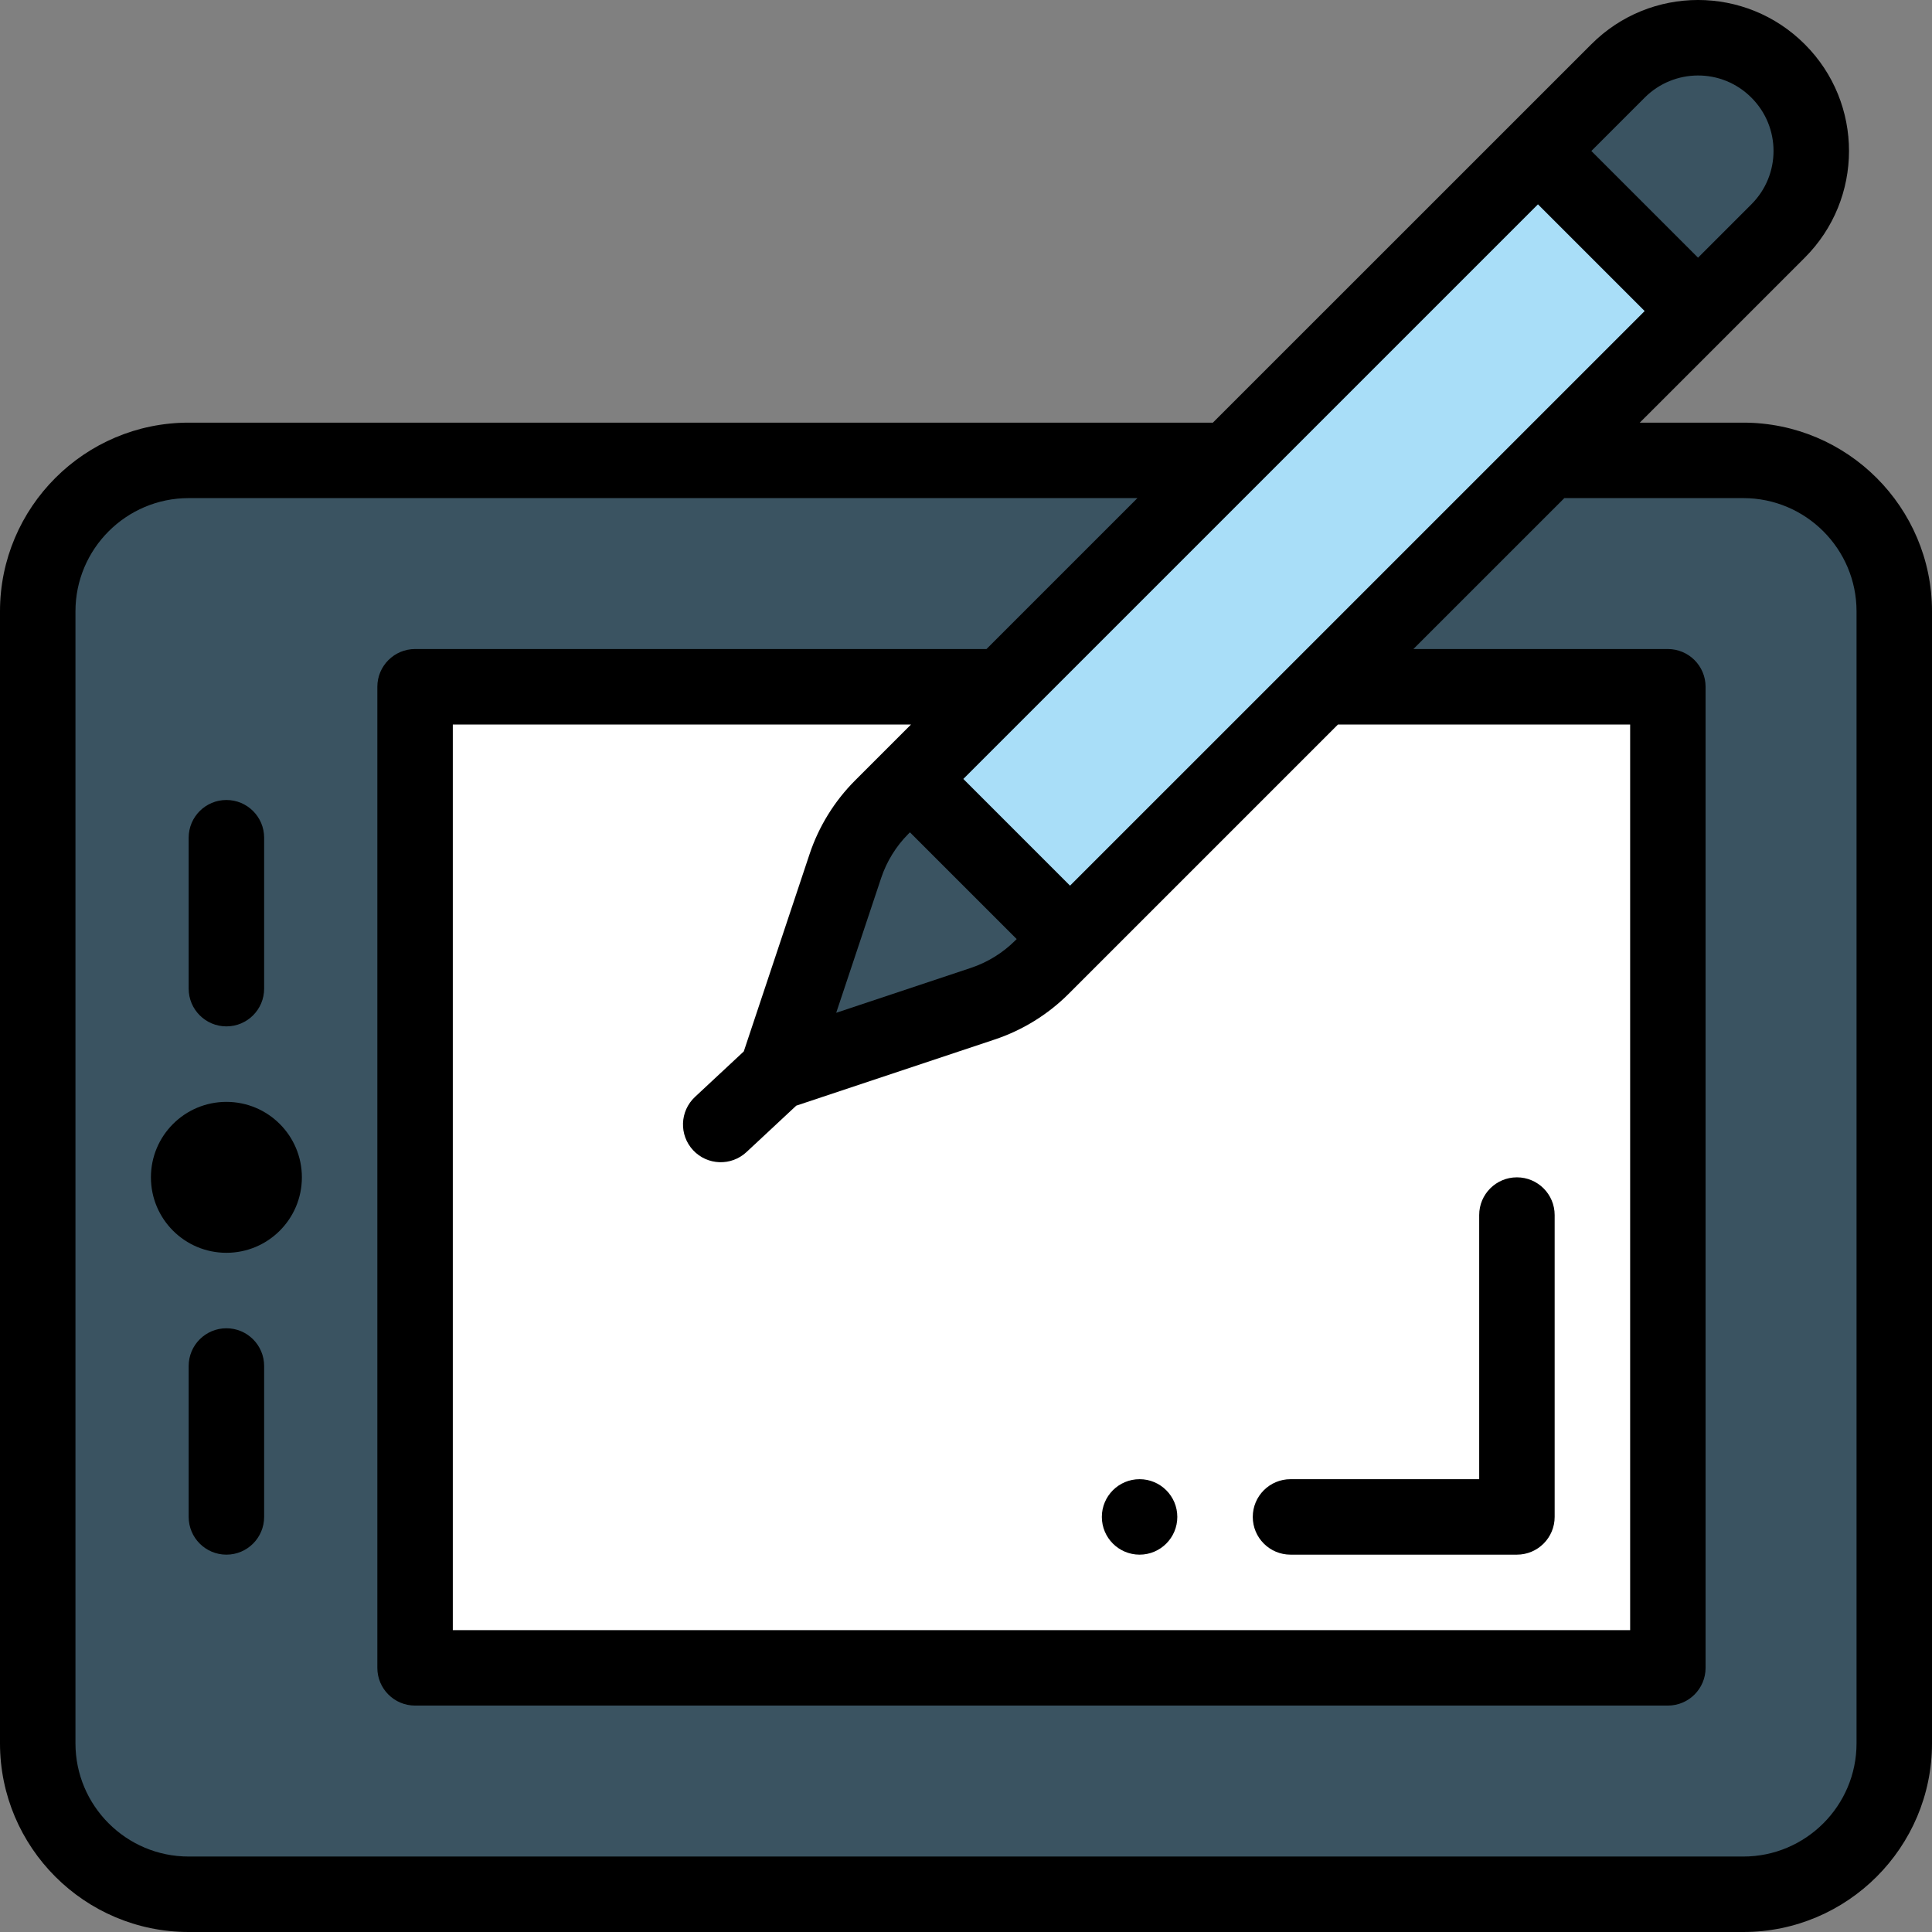 <?xml version="1.0" encoding="UTF-8"?> <svg xmlns="http://www.w3.org/2000/svg" width="67" height="67" viewBox="0 0 67 67" fill="none"><rect x="0" y="0" width="67" height="67" fill="#808080" stroke="none"/><path d="M60.457 15.966H6.543C3.652 15.966 1.309 18.31 1.309 21.2V60.457C1.309 63.348 3.652 65.691 6.543 65.691H60.457C63.348 65.691 65.691 63.348 65.691 60.457V21.2C65.691 18.31 63.348 15.966 60.457 15.966Z" fill="#3A5361"></path><path d="M14.394 23.817H57.84V57.84H14.394V23.817Z" fill="white"></path><path d="M61.662 2.46C63.196 3.992 63.196 6.479 61.662 8.011L58.887 10.788L53.334 5.235L56.111 2.46C57.643 0.926 60.13 0.926 61.662 2.46Z" fill="#3A5361"></path><path d="M58.887 10.788C57.896 11.778 38.11 31.563 37.108 32.565L31.556 27.014C42.236 16.334 41.843 16.726 53.334 5.235L58.887 10.788Z" fill="#A9DEF8"></path><path d="M37.108 32.565L36.132 33.542C35.557 34.117 34.856 34.55 34.085 34.807L26.929 37.192L29.315 30.037C29.572 29.266 30.005 28.565 30.579 27.99L31.556 27.014L37.108 32.565Z" fill="#3A5361"></path><path d="M39.52 53.914C40.242 53.914 40.828 53.328 40.828 52.605C40.828 51.883 40.242 51.297 39.52 51.297C38.797 51.297 38.211 51.883 38.211 52.605C38.211 53.328 38.797 53.914 39.52 53.914Z" fill="black"></path><path d="M7.852 38.212C6.406 38.212 5.234 39.383 5.234 40.829C5.234 42.275 6.406 43.446 7.852 43.446C9.297 43.446 10.469 42.275 10.469 40.829C10.469 39.383 9.297 38.212 7.852 38.212Z" fill="black"></path><path d="M60.457 14.657H56.866C58.863 12.661 53.423 18.102 62.587 8.937C64.632 6.893 64.635 3.58 62.588 1.535C60.544 -0.511 57.231 -0.513 55.186 1.535C53.633 3.087 43.545 13.174 42.062 14.657H6.543C2.935 14.657 0 17.593 0 21.2V60.457C0 64.065 2.935 67 6.543 67H60.457C64.065 67 67 64.065 67 60.457V21.2C67 17.592 64.065 14.657 60.457 14.657ZM30.557 30.45C30.748 29.875 31.076 29.344 31.504 28.916L31.556 28.864L35.258 32.566L35.206 32.617C34.777 33.046 34.247 33.373 33.671 33.565L28.999 35.123L30.557 30.45ZM29.654 27.065C28.939 27.779 28.393 28.664 28.074 29.623L25.794 36.462L24.102 38.04C23.573 38.532 23.544 39.361 24.037 39.889C24.53 40.417 25.358 40.446 25.887 39.953L27.614 38.343L34.498 36.048C35.457 35.729 36.342 35.183 37.058 34.467L46.399 25.126H56.532V56.531H15.703V25.126H31.593L29.654 27.065ZM37.108 30.714L33.407 27.013L53.335 7.086L57.035 10.787L37.108 30.714ZM57.037 3.385C58.046 2.375 59.702 2.349 60.737 3.386C61.76 4.407 61.761 6.063 60.736 7.086L58.886 8.936L55.186 5.236L57.037 3.385ZM64.383 60.457C64.383 62.622 62.622 64.383 60.457 64.383H6.543C4.378 64.383 2.617 62.622 2.617 60.457V21.2C2.617 19.035 4.378 17.274 6.543 17.274H39.445L34.211 22.508H14.394C13.672 22.508 13.086 23.095 13.086 23.817V57.84C13.086 58.563 13.672 59.148 14.394 59.148H57.84C58.562 59.148 59.148 58.563 59.148 57.84V23.817C59.148 23.095 58.562 22.508 57.84 22.508H49.015L54.25 17.274H60.457C62.622 17.274 64.383 19.035 64.383 21.2V60.457Z" fill="black"></path><path d="M44.754 53.914H52.605C53.328 53.914 53.914 53.328 53.914 52.605V42.137C53.914 41.414 53.328 40.829 52.605 40.829C51.883 40.829 51.297 41.414 51.297 42.137V51.297H44.754C44.031 51.297 43.445 51.883 43.445 52.605C43.445 53.328 44.031 53.914 44.754 53.914Z" fill="black"></path><path d="M7.852 35.594C8.574 35.594 9.16 35.008 9.16 34.286V29.051C9.16 28.328 8.574 27.743 7.852 27.743C7.129 27.743 6.543 28.328 6.543 29.051V34.286C6.543 35.008 7.129 35.594 7.852 35.594Z" fill="black"></path><path d="M7.852 46.063C7.129 46.063 6.543 46.649 6.543 47.372V52.605C6.543 53.328 7.129 53.914 7.852 53.914C8.574 53.914 9.16 53.328 9.16 52.605V47.372C9.16 46.649 8.574 46.063 7.852 46.063Z" fill="black"></path></svg> 